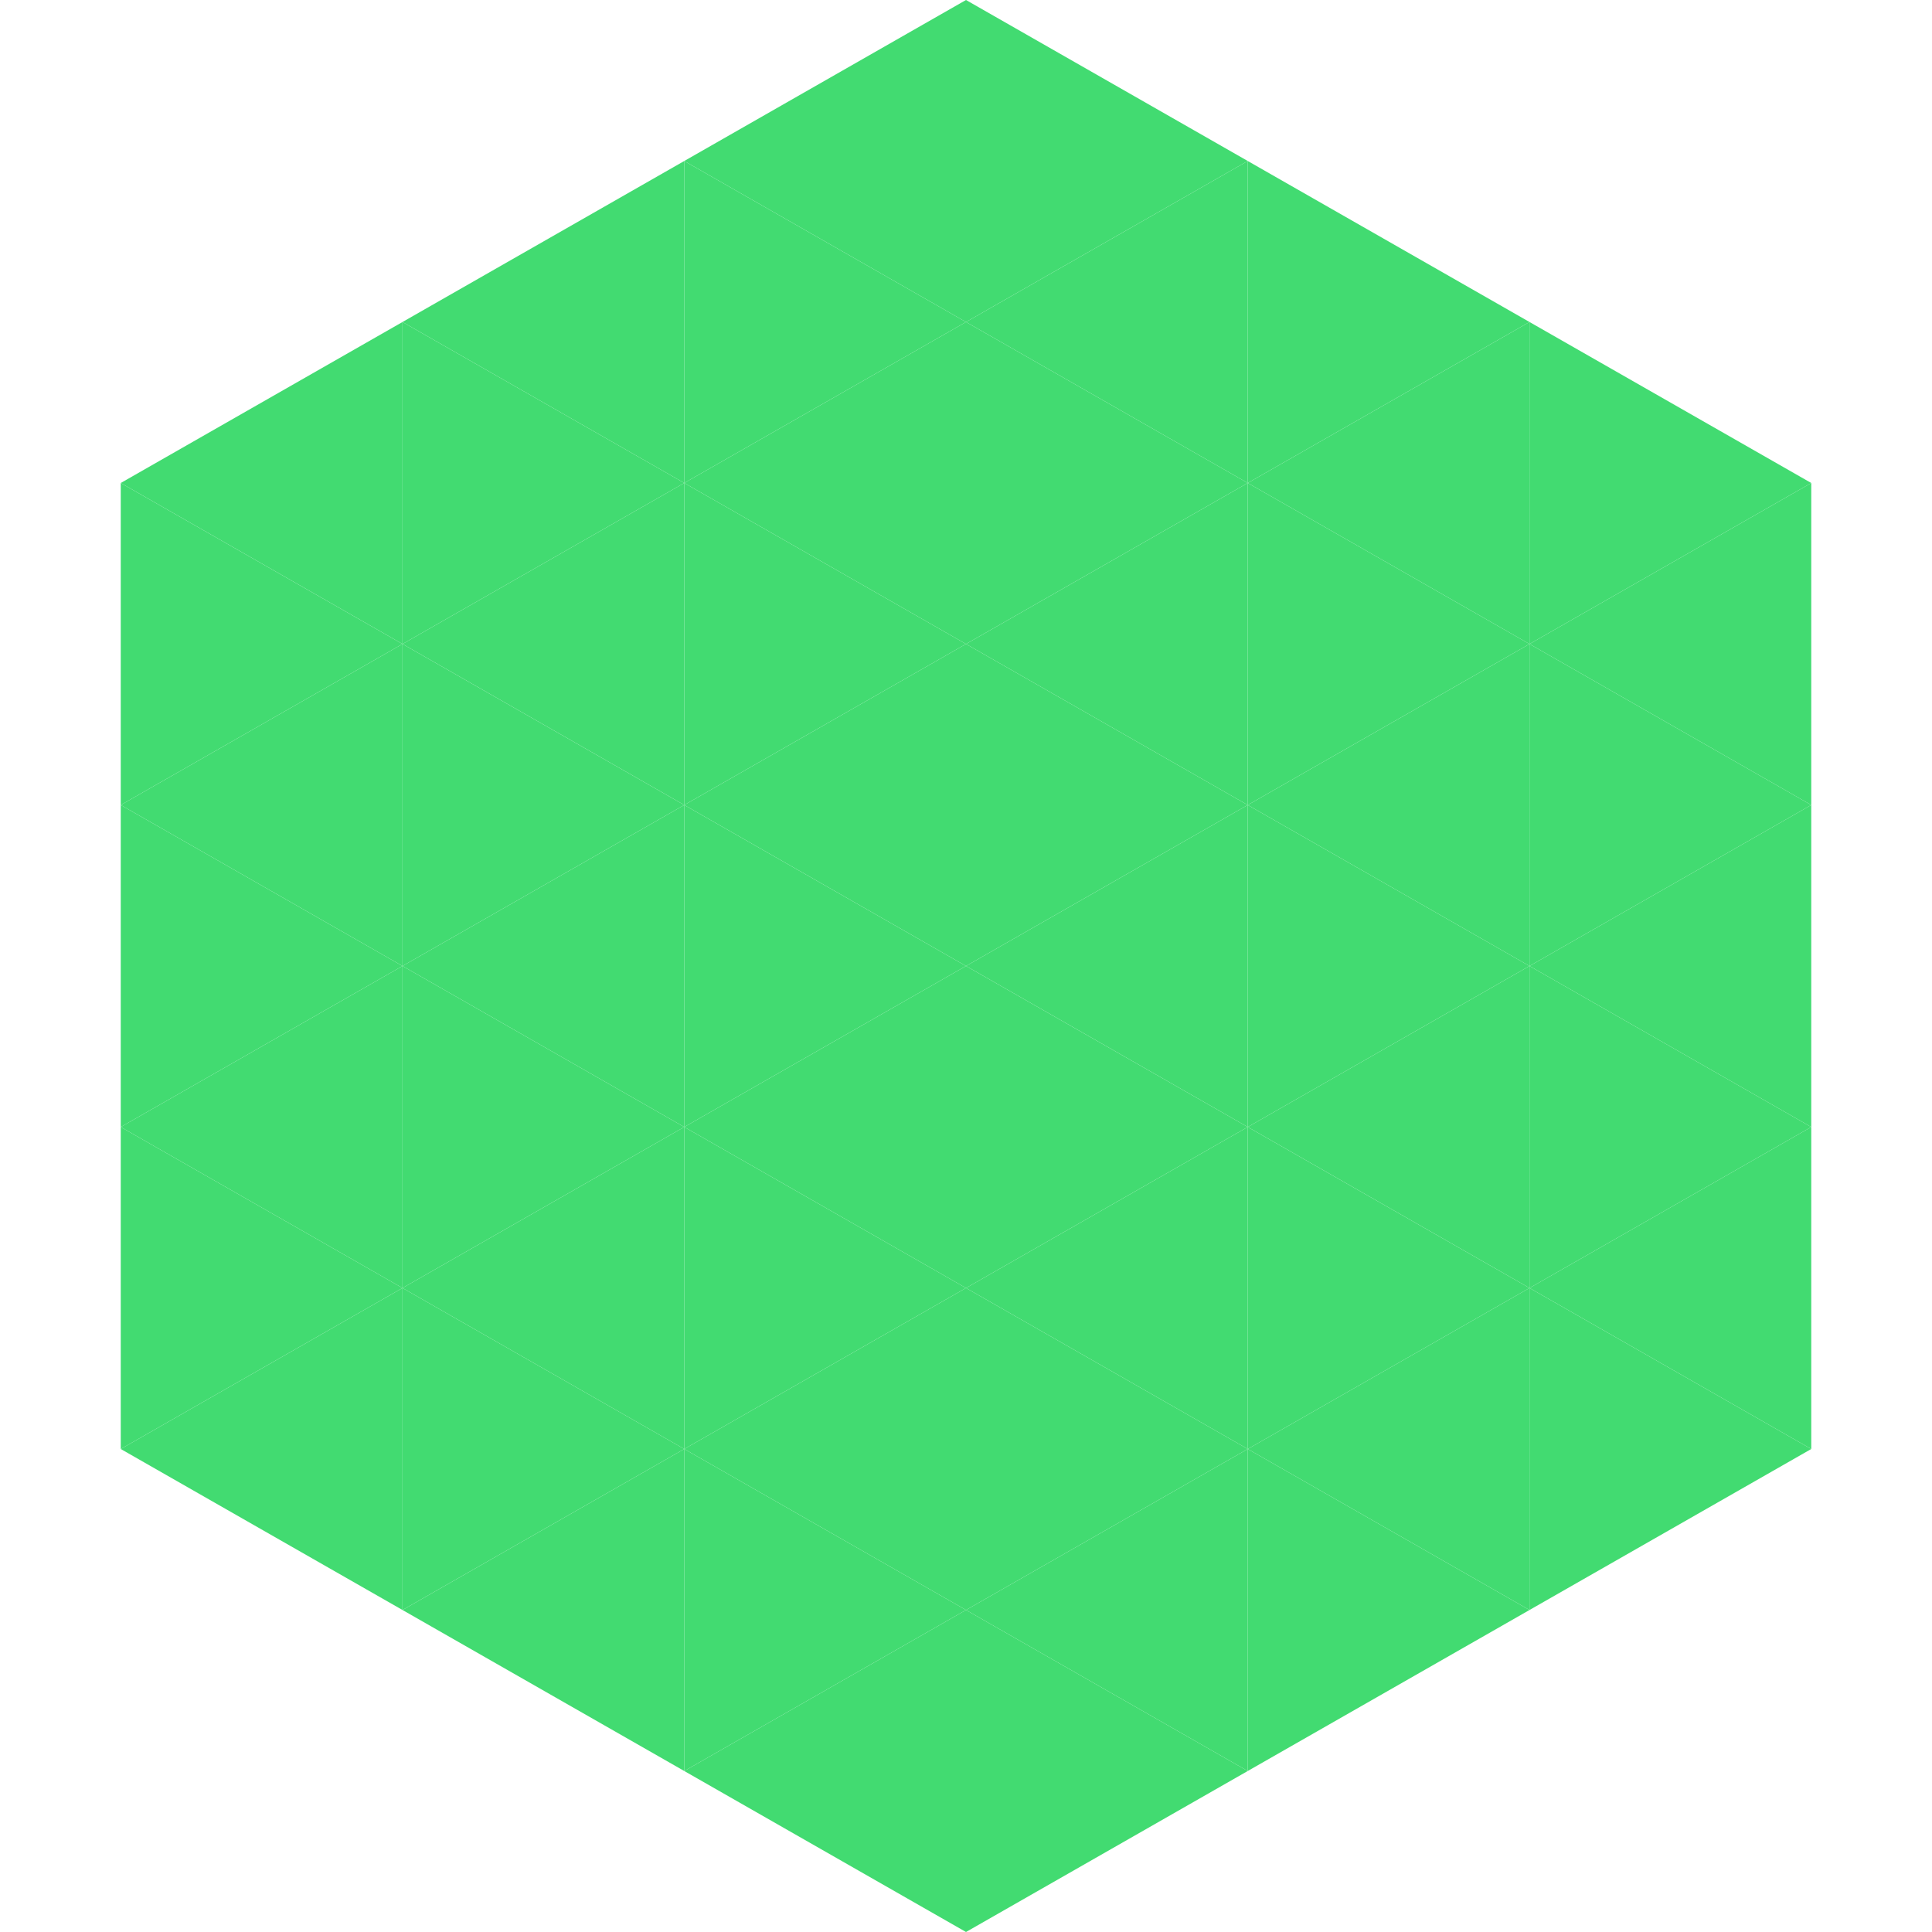 <?xml version="1.0"?>
<!-- Generated by SVGo -->
<svg width="240" height="240"
     xmlns="http://www.w3.org/2000/svg"
     xmlns:xlink="http://www.w3.org/1999/xlink">
<polygon points="50,40 15,60 50,80" style="fill:rgb(66,219,113)" />
<polygon points="190,40 225,60 190,80" style="fill:rgb(66,219,113)" />
<polygon points="15,60 50,80 15,100" style="fill:rgb(66,219,113)" />
<polygon points="225,60 190,80 225,100" style="fill:rgb(66,219,113)" />
<polygon points="50,80 15,100 50,120" style="fill:rgb(66,219,113)" />
<polygon points="190,80 225,100 190,120" style="fill:rgb(66,219,113)" />
<polygon points="15,100 50,120 15,140" style="fill:rgb(66,219,113)" />
<polygon points="225,100 190,120 225,140" style="fill:rgb(66,219,113)" />
<polygon points="50,120 15,140 50,160" style="fill:rgb(66,219,113)" />
<polygon points="190,120 225,140 190,160" style="fill:rgb(66,219,113)" />
<polygon points="15,140 50,160 15,180" style="fill:rgb(66,219,113)" />
<polygon points="225,140 190,160 225,180" style="fill:rgb(66,219,113)" />
<polygon points="50,160 15,180 50,200" style="fill:rgb(66,219,113)" />
<polygon points="190,160 225,180 190,200" style="fill:rgb(66,219,113)" />
<polygon points="15,180 50,200 15,220" style="fill:rgb(255,255,255); fill-opacity:0" />
<polygon points="225,180 190,200 225,220" style="fill:rgb(255,255,255); fill-opacity:0" />
<polygon points="50,0 85,20 50,40" style="fill:rgb(255,255,255); fill-opacity:0" />
<polygon points="190,0 155,20 190,40" style="fill:rgb(255,255,255); fill-opacity:0" />
<polygon points="85,20 50,40 85,60" style="fill:rgb(66,219,113)" />
<polygon points="155,20 190,40 155,60" style="fill:rgb(66,219,113)" />
<polygon points="50,40 85,60 50,80" style="fill:rgb(66,219,113)" />
<polygon points="190,40 155,60 190,80" style="fill:rgb(66,219,113)" />
<polygon points="85,60 50,80 85,100" style="fill:rgb(66,219,113)" />
<polygon points="155,60 190,80 155,100" style="fill:rgb(66,219,113)" />
<polygon points="50,80 85,100 50,120" style="fill:rgb(66,219,113)" />
<polygon points="190,80 155,100 190,120" style="fill:rgb(66,219,113)" />
<polygon points="85,100 50,120 85,140" style="fill:rgb(66,219,113)" />
<polygon points="155,100 190,120 155,140" style="fill:rgb(66,219,113)" />
<polygon points="50,120 85,140 50,160" style="fill:rgb(66,219,113)" />
<polygon points="190,120 155,140 190,160" style="fill:rgb(66,219,113)" />
<polygon points="85,140 50,160 85,180" style="fill:rgb(66,219,113)" />
<polygon points="155,140 190,160 155,180" style="fill:rgb(66,219,113)" />
<polygon points="50,160 85,180 50,200" style="fill:rgb(66,219,113)" />
<polygon points="190,160 155,180 190,200" style="fill:rgb(66,219,113)" />
<polygon points="85,180 50,200 85,220" style="fill:rgb(66,219,113)" />
<polygon points="155,180 190,200 155,220" style="fill:rgb(66,219,113)" />
<polygon points="120,0 85,20 120,40" style="fill:rgb(66,219,113)" />
<polygon points="120,0 155,20 120,40" style="fill:rgb(66,219,113)" />
<polygon points="85,20 120,40 85,60" style="fill:rgb(66,219,113)" />
<polygon points="155,20 120,40 155,60" style="fill:rgb(66,219,113)" />
<polygon points="120,40 85,60 120,80" style="fill:rgb(66,219,113)" />
<polygon points="120,40 155,60 120,80" style="fill:rgb(66,219,113)" />
<polygon points="85,60 120,80 85,100" style="fill:rgb(66,219,113)" />
<polygon points="155,60 120,80 155,100" style="fill:rgb(66,219,113)" />
<polygon points="120,80 85,100 120,120" style="fill:rgb(66,219,113)" />
<polygon points="120,80 155,100 120,120" style="fill:rgb(66,219,113)" />
<polygon points="85,100 120,120 85,140" style="fill:rgb(66,219,113)" />
<polygon points="155,100 120,120 155,140" style="fill:rgb(66,219,113)" />
<polygon points="120,120 85,140 120,160" style="fill:rgb(66,219,113)" />
<polygon points="120,120 155,140 120,160" style="fill:rgb(66,219,113)" />
<polygon points="85,140 120,160 85,180" style="fill:rgb(66,219,113)" />
<polygon points="155,140 120,160 155,180" style="fill:rgb(66,219,113)" />
<polygon points="120,160 85,180 120,200" style="fill:rgb(66,219,113)" />
<polygon points="120,160 155,180 120,200" style="fill:rgb(66,219,113)" />
<polygon points="85,180 120,200 85,220" style="fill:rgb(66,219,113)" />
<polygon points="155,180 120,200 155,220" style="fill:rgb(66,219,113)" />
<polygon points="120,200 85,220 120,240" style="fill:rgb(66,219,113)" />
<polygon points="120,200 155,220 120,240" style="fill:rgb(66,219,113)" />
<polygon points="85,220 120,240 85,260" style="fill:rgb(255,255,255); fill-opacity:0" />
<polygon points="155,220 120,240 155,260" style="fill:rgb(255,255,255); fill-opacity:0" />
</svg>
